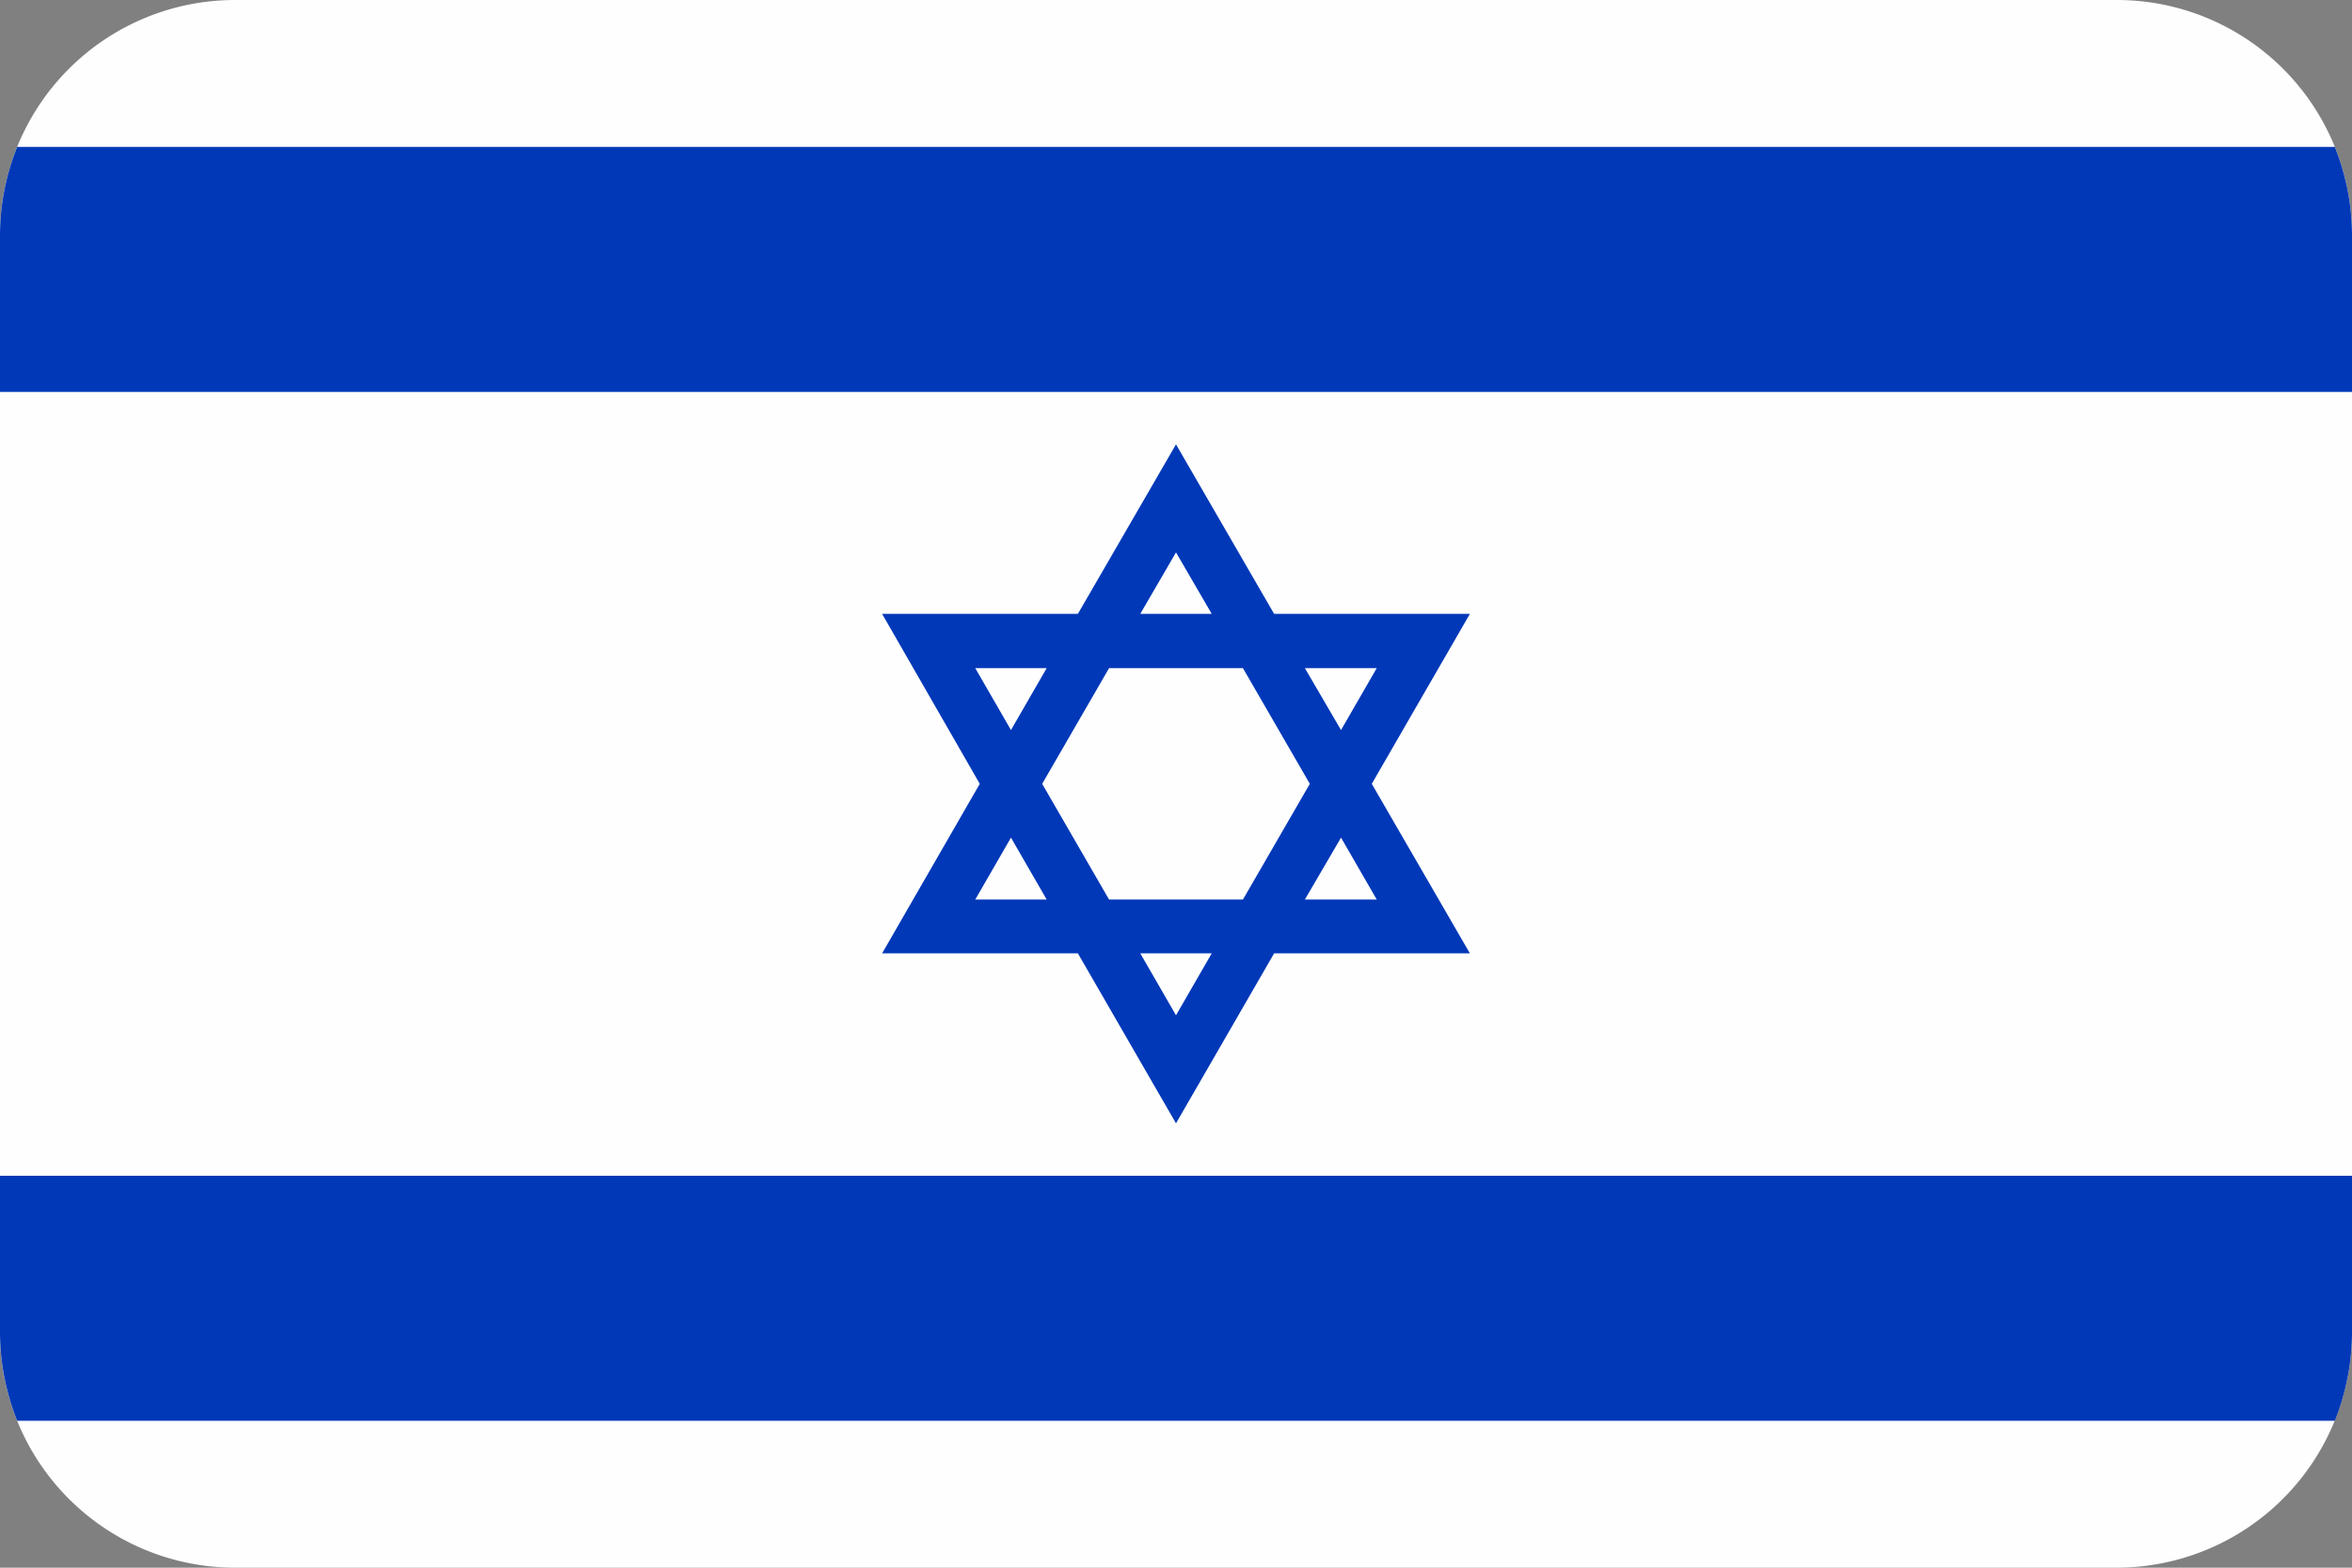 <svg xmlns="http://www.w3.org/2000/svg" width="520.2" height="346.8" viewBox="0 0 520.2 346.8">
  <rect x="0" y="0" width="520.2" height="346.8" fill="#808080" stroke="none"/>
  <defs>
    <style>
      .a {
        fill: #fefefe;
      }

      .b {
        fill: #0038b8;
      }
    </style>
  </defs>
  <title>Asset 39</title>
  <g>
    <path class="a" d="M468.2,0H52A52,52,0,0,0,0,52V173.3H0V294.8a52,52,0,0,0,51.9,52H468.2a52.1,52.1,0,0,0,52-52V173.4h0V52A52,52,0,0,0,468.2,0Z"/>
    <path class="b" d="M260.1,248.5l-21.7-37.6H195.1l21.6-37.5-21.6-37.6h43.3l21.7-37.5,21.7,37.5h43.3l-21.7,37.6,21.7,37.5H281.8Zm-7.9-37.6,7.9,13.7,7.9-13.7ZM288.6,199h15.9l-7.9-13.7Zm-43.3,0h29.6l14.8-25.6-14.8-25.6H245.3l-14.8,25.6Zm-29.6,0h15.8l-7.9-13.7Zm72.9-51.2,8,13.7,7.9-13.7Zm-72.9,0,7.9,13.7,7.9-13.7Zm36.5-12H268l-7.9-13.6Z"/>
    <g>
      <path class="b" d="M520.2,52a52.5,52.5,0,0,0-3.8-19.5H3.8A52.5,52.5,0,0,0,0,52V86.7H520.2Z"/>
      <path class="b" d="M0,294.8a52.9,52.9,0,0,0,3.8,19.5H516.4a52.9,52.9,0,0,0,3.8-19.5V260.1H0Z"/>
    </g>
  </g>
</svg>
